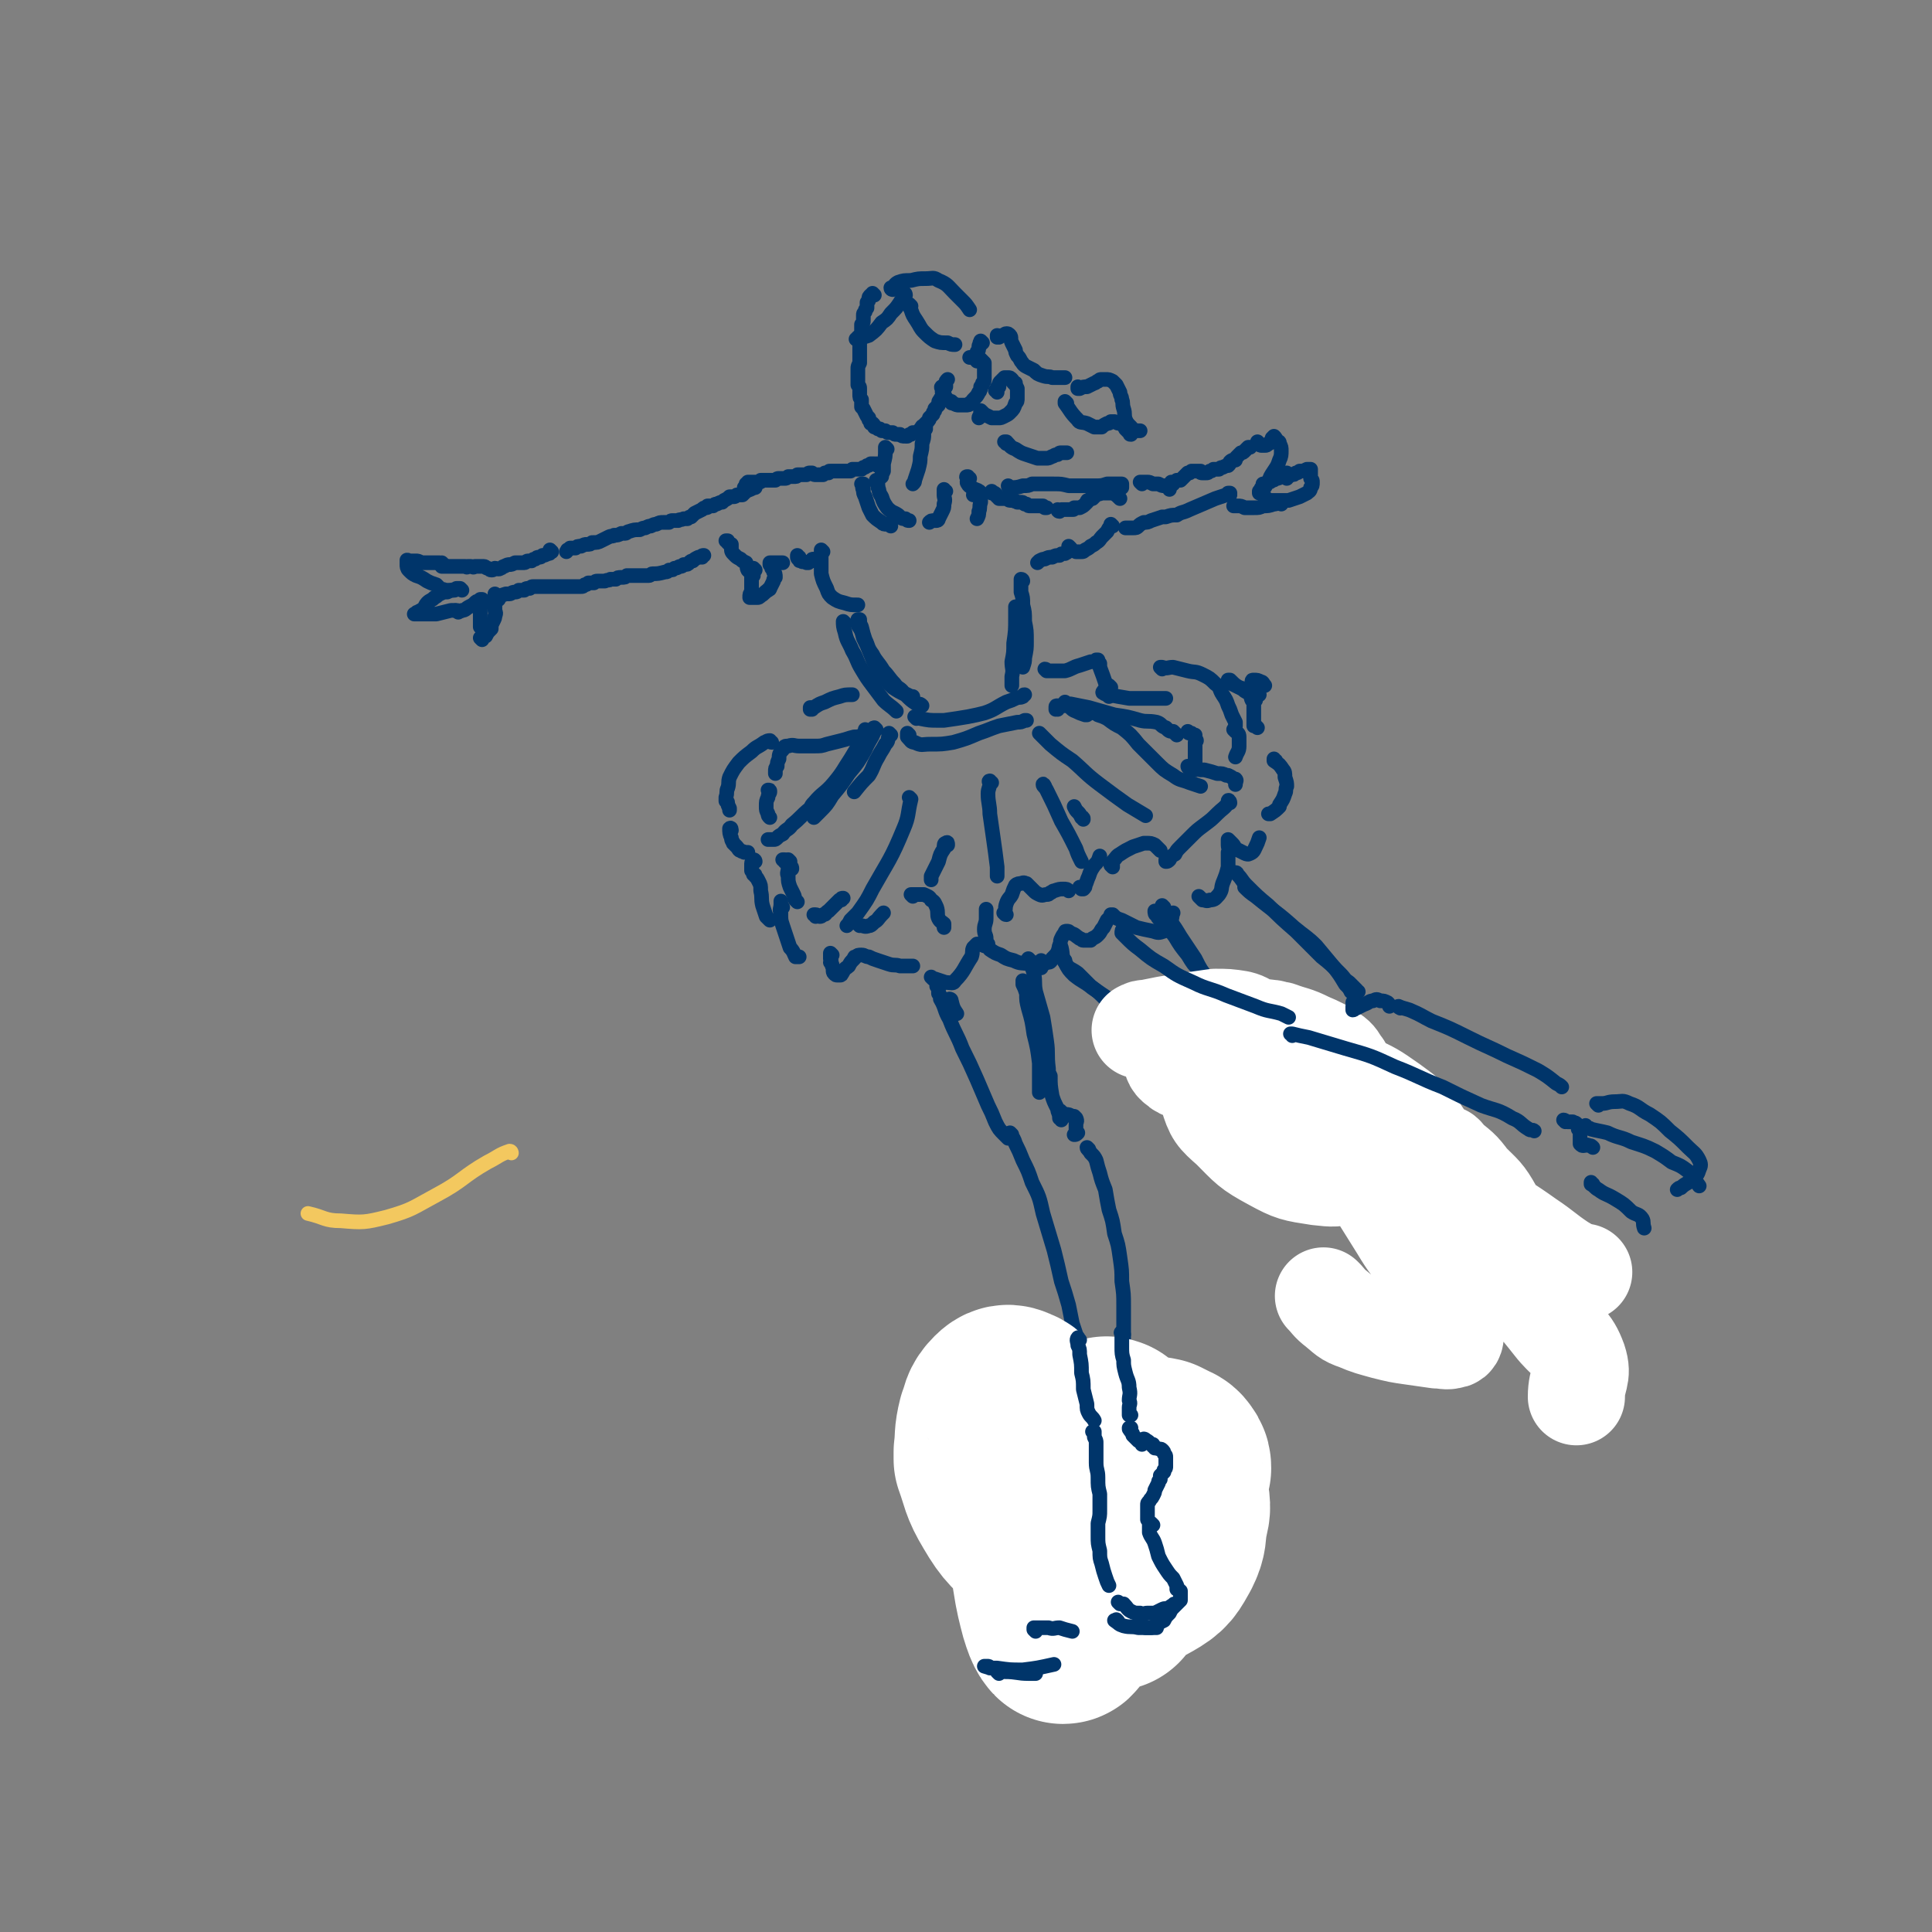 <svg viewBox='0 0 1054 1054' version='1.1' xmlns='http://www.w3.org/2000/svg' xmlns:xlink='http://www.w3.org/1999/xlink'><rect x="0" y="0" width="1054" height="1054" fill="#808080" stroke="none"/><g fill='none' stroke='rgb(0,53,106)' stroke-width='8' stroke-linecap='round' stroke-linejoin='round'><path d='M477,161c0,0 -1,-1 -1,-1 0,0 0,0 0,1 0,0 0,-1 0,0 0,0 0,0 0,0 -1,0 -1,0 -1,0 -1,1 -1,1 -1,2 0,1 0,1 -1,2 0,1 0,1 0,3 -1,1 -1,1 -1,2 -1,1 -1,1 -1,2 0,0 0,0 0,1 0,1 0,1 0,2 0,1 0,1 -1,2 0,1 0,1 0,1 0,1 0,1 0,2 0,1 0,1 0,2 -1,1 -1,1 -1,2 0,1 0,1 0,2 0,1 0,1 0,1 0,1 0,1 0,2 0,1 0,1 0,2 0,0 0,0 0,1 0,2 0,2 0,3 0,2 0,2 0,3 -1,2 -1,2 -1,3 0,1 0,1 0,2 0,1 0,1 0,2 0,0 0,0 0,1 0,0 0,0 0,1 0,1 0,1 0,1 0,1 0,1 0,2 1,1 1,1 1,2 0,2 0,2 0,3 0,2 0,2 1,3 0,1 0,1 0,2 0,1 0,1 0,2 1,1 1,1 1,1 1,2 1,2 2,4 0,0 0,0 1,1 0,1 0,1 0,1 1,1 1,1 1,2 1,0 1,0 1,0 1,1 1,1 1,2 1,0 1,0 2,1 0,0 1,0 1,0 1,1 1,1 1,1 1,0 1,0 2,0 1,1 1,1 2,1 1,0 1,0 2,0 1,1 1,1 2,1 1,0 1,0 2,0 1,1 1,1 3,1 1,0 1,0 1,0 1,-1 1,-1 2,-1 0,0 0,0 1,-1 1,0 1,0 2,0 1,-1 1,-1 2,-1 0,-1 0,-1 1,-2 0,-1 1,0 1,-1 1,-1 1,-1 2,-2 1,-1 1,-1 1,-2 1,-1 1,-1 2,-2 0,-1 0,-1 1,-2 0,0 0,0 0,-1 1,-1 1,-1 2,-2 0,-2 0,-2 1,-3 0,0 0,0 0,0 0,-1 1,-1 1,-2 1,-2 1,-2 1,-3 0,-1 0,-1 1,-2 0,-1 0,-1 0,-2 0,-1 0,-1 1,-2 0,0 0,0 0,0 '/><path d='M515,212c-1,0 -1,-1 -1,-1 -1,0 0,1 0,1 0,1 0,1 0,2 1,1 1,1 2,3 0,0 0,1 1,1 1,1 1,1 2,1 0,1 0,1 1,1 2,1 2,1 3,1 1,0 1,0 3,0 1,0 1,0 1,0 1,0 2,0 2,-1 2,-1 1,-1 2,-2 2,-2 2,-2 3,-4 1,-1 1,-2 1,-3 1,-1 1,-1 1,-2 1,-1 1,-1 1,-2 0,-1 0,-1 0,-2 0,-2 0,-2 0,-3 0,-2 0,-2 0,-4 -1,-1 -1,-1 -2,-2 -2,-1 -2,-1 -4,-1 -1,0 -1,0 -2,0 '/><path d='M494,161c0,-1 -1,-2 -1,-1 0,0 1,1 0,1 0,2 -1,2 -2,4 -2,3 -2,3 -5,6 -2,3 -2,3 -5,5 -3,4 -3,4 -7,7 -3,1 -3,1 -6,1 0,1 0,1 -1,1 '/><path d='M497,167c0,0 -1,-1 -1,-1 0,1 0,1 1,3 1,3 1,3 3,6 2,3 2,4 4,6 3,3 3,3 6,5 3,1 3,1 7,1 2,1 2,1 4,1 '/><path d='M487,158c0,0 -1,0 -1,-1 0,0 0,0 1,0 1,-1 1,-2 3,-3 3,-1 3,-1 7,-1 4,-1 4,-1 8,-1 4,0 4,-1 7,1 5,2 5,3 9,7 2,2 2,2 4,4 2,2 2,2 4,5 '/><path d='M536,187c0,0 -1,-1 -1,-1 0,0 0,1 0,1 0,0 0,0 0,1 0,0 0,0 0,0 0,0 0,-1 0,-1 -1,0 0,0 0,1 0,0 -1,0 -1,1 0,2 0,2 -1,3 0,1 0,1 -1,2 0,1 0,1 0,1 0,1 0,1 0,1 1,0 1,0 1,1 '/><path d='M544,214c0,0 0,-1 -1,-1 0,0 0,0 1,0 0,0 0,0 0,-1 0,-1 0,-1 1,-1 0,-2 0,-2 1,-3 1,-1 1,-1 2,-2 0,0 1,0 2,0 1,0 1,0 2,1 1,1 0,1 1,2 0,0 0,0 1,0 0,1 0,1 1,3 0,1 0,1 0,3 0,1 0,1 0,2 0,2 0,2 -1,3 -1,3 -1,3 -3,5 -1,1 -1,1 -3,2 -2,1 -2,1 -3,1 -2,0 -2,0 -4,0 -2,-1 -2,-1 -4,-2 -1,-1 -1,-1 -2,-2 '/><path d='M536,226c0,0 -1,-1 -1,-1 0,0 0,1 0,1 0,1 -1,1 -1,2 '/><path d='M545,184c0,0 -1,-1 -1,-1 0,0 0,1 0,1 1,0 1,-1 3,-1 1,0 1,-1 2,-1 1,0 1,0 2,1 1,1 0,2 1,4 1,2 1,2 2,4 0,1 0,1 1,3 1,1 1,1 2,3 1,1 1,2 3,3 2,1 2,1 4,2 2,2 2,2 5,3 3,1 3,0 5,1 2,0 2,0 4,0 1,0 1,0 3,0 '/><path d='M589,212c-1,0 -1,-1 -1,-1 0,0 0,0 0,1 0,0 1,0 1,0 2,-1 2,-1 4,-1 2,-1 2,-1 4,-2 1,0 1,-1 2,-1 1,-1 1,-1 2,-1 1,0 1,0 2,0 2,0 2,0 4,1 1,1 1,1 2,2 1,2 1,2 2,4 0,2 1,2 1,4 1,2 0,2 1,5 1,3 0,3 1,6 1,2 1,2 3,4 1,2 1,1 3,2 1,0 1,0 2,0 '/><path d='M582,220c0,0 -1,-1 -1,-1 0,0 0,0 0,1 3,4 3,5 7,9 1,2 2,1 5,2 2,1 2,1 4,2 2,0 2,0 4,0 1,-1 1,-1 3,-2 1,0 1,0 2,-1 1,0 1,0 2,0 2,1 2,1 3,1 2,1 2,1 3,3 1,1 1,1 2,2 1,1 0,1 1,1 '/><path d='M549,242c0,-1 -1,-1 -1,-1 0,0 1,0 1,0 2,2 2,3 5,4 3,2 3,2 6,3 3,1 3,1 6,2 2,0 2,0 5,0 1,0 1,0 3,-1 1,0 1,-1 3,-1 1,-1 1,-1 2,-1 2,0 2,0 3,0 '/><path d='M529,261c-1,0 -1,-1 -1,-1 -1,0 -1,0 0,1 0,1 -1,2 0,3 1,2 2,1 3,3 1,1 0,2 0,3 '/><path d='M505,234c0,0 -1,-1 -1,-1 0,0 1,0 1,0 0,0 0,0 0,0 -1,2 -1,2 -1,4 0,2 0,2 -1,5 0,3 0,3 -1,7 0,3 0,3 -1,7 -1,3 -1,3 -2,6 0,1 0,1 -1,2 '/><path d='M484,245c0,0 -1,-1 -1,-1 0,1 0,1 0,2 0,3 0,3 -1,7 0,2 0,2 0,4 -1,2 -1,2 -1,3 '/><path d='M479,254c-1,0 -1,-1 -1,-1 0,0 0,0 0,0 0,1 0,0 -1,0 0,0 0,0 -1,0 0,0 0,0 -1,0 -1,1 -1,1 -2,1 -1,1 -1,1 -2,1 -1,1 -1,1 -1,1 -1,0 -1,0 -1,0 -1,0 -1,0 -2,0 -1,0 -1,0 -2,0 -1,1 -1,1 -1,1 -1,0 -1,0 -2,0 -1,0 -1,0 -2,0 -1,0 -1,0 -2,0 -1,0 -1,0 -2,0 -1,0 -1,0 -2,0 -1,0 -1,0 -1,0 -1,0 -1,0 -1,1 -1,0 -1,0 -2,0 0,0 0,0 -1,1 -1,0 -1,0 -1,0 -1,0 -1,0 -1,0 -1,0 -1,0 -2,0 -1,0 -1,0 -2,-1 0,0 0,0 -1,0 -1,0 -1,0 -2,1 0,0 0,0 -1,0 0,0 0,0 -1,0 0,0 0,0 -1,0 -1,0 -1,0 -2,0 0,0 0,1 -1,1 -1,0 -1,0 -1,0 -1,0 -1,0 -1,0 -1,0 -1,0 -1,0 -1,0 -1,0 -1,0 -1,1 -1,1 -2,1 0,0 0,0 -1,0 0,0 0,0 -1,0 0,0 0,0 -1,0 -1,0 -1,0 -2,1 0,0 0,0 0,0 -1,0 -1,0 -1,0 -1,0 -1,0 -2,0 -1,0 -1,0 -1,0 -1,0 -1,0 -1,0 -1,0 -1,0 -2,0 0,0 0,0 -1,0 0,1 0,1 -1,1 0,0 0,0 0,0 -1,0 -1,0 -2,0 0,0 0,0 -1,0 0,0 0,0 -1,0 0,0 0,0 0,0 -1,0 -1,0 -1,0 0,0 0,0 0,0 0,0 0,0 -1,0 0,0 0,0 0,0 0,0 0,0 0,0 0,1 -1,1 -1,1 0,0 0,0 0,0 0,1 0,1 -1,2 0,0 0,0 0,0 '/><path d='M412,266c0,0 -1,-1 -1,-1 0,0 0,0 0,1 -1,1 -2,1 -4,2 -1,1 -1,1 -2,2 -1,0 -1,0 -3,0 -1,1 -1,1 -2,1 -1,0 -1,0 -2,0 0,0 0,0 0,0 -1,1 -1,1 -3,2 0,0 0,0 -1,1 -1,0 -1,0 -3,1 -1,0 -1,0 -2,1 -1,0 -1,0 -3,0 0,1 0,1 -1,1 -1,0 -1,0 -2,1 -2,1 -2,1 -4,2 -1,1 -1,1 -2,2 -1,0 -1,0 -2,1 -1,0 -1,0 -2,0 -2,1 -2,0 -3,1 -1,0 -1,0 -3,0 -1,0 -1,0 -2,1 -2,0 -2,0 -3,0 -2,0 -2,0 -4,1 -1,0 -1,0 -3,1 -1,0 -1,0 -3,1 -1,0 -1,0 -3,1 -3,0 -3,0 -6,1 -1,0 -1,1 -2,1 -1,0 -1,0 -2,0 -2,1 -2,1 -4,1 -1,1 -1,0 -3,1 -2,1 -2,1 -4,2 -2,1 -2,1 -5,1 -1,1 -1,1 -3,1 -1,0 -1,0 -3,1 -2,0 -2,0 -3,1 -1,0 -1,0 -3,0 0,0 0,0 -1,1 -1,0 0,0 -1,1 '/><path d='M301,301c0,0 -1,-1 -1,-1 0,0 0,0 0,0 0,1 0,1 0,1 0,1 0,1 -1,1 0,0 0,0 0,0 -2,1 -2,1 -3,1 -1,1 -1,1 -2,1 -1,0 -1,0 -2,1 -1,0 -1,0 -2,1 -1,0 -1,0 -2,0 -1,0 -1,1 -2,1 -1,0 -1,0 -2,0 -2,0 -2,0 -3,0 -2,1 -2,1 -3,1 -1,0 -1,0 -3,1 -1,0 -1,1 -2,1 -1,1 -2,0 -3,0 -1,1 -1,1 -2,1 -1,0 -1,-1 -2,-1 -1,0 -1,-1 -2,-1 -2,0 -2,0 -3,0 -1,0 -1,0 -2,0 -1,1 -1,0 -2,0 -1,0 -1,0 -2,0 0,0 0,1 -1,0 -1,0 -1,0 -1,0 -1,0 -1,0 -2,0 0,0 0,0 -1,0 -1,0 -1,0 -1,0 -1,0 -1,0 -2,0 0,0 0,0 -1,0 0,0 0,0 -1,0 0,0 0,0 -1,0 0,0 0,0 -1,0 0,0 0,0 0,0 -1,0 -1,0 -1,0 -1,0 -1,0 -1,0 '/><path d='M242,308c0,0 -1,-1 -1,-1 0,0 1,1 0,1 0,0 0,-1 -1,-1 -1,0 -1,0 -2,0 -1,0 -1,0 -2,0 -2,0 -2,0 -3,0 -2,0 -2,0 -3,0 -2,-1 -2,-1 -3,-1 -1,0 -1,0 -2,0 -1,0 -1,0 -2,0 -1,-1 -1,0 -1,0 0,0 0,-1 0,0 0,1 0,1 0,2 0,1 0,2 1,3 2,2 2,2 4,3 3,1 3,1 6,3 2,1 2,1 5,2 1,1 1,1 2,2 1,1 1,0 3,1 1,0 1,0 2,0 1,0 1,0 2,0 0,0 0,0 1,0 '/><path d='M252,322c0,0 -1,-1 -1,-1 0,0 0,0 0,0 0,1 0,0 0,0 0,0 0,0 -1,0 0,0 0,0 -1,0 -1,1 -1,0 -2,1 -1,0 -1,0 -3,1 -2,0 -2,0 -4,1 -2,1 -1,1 -3,2 -2,2 -2,1 -4,3 -1,1 -1,2 -2,3 -1,1 -2,1 -3,2 -1,0 -1,0 -1,1 -1,0 -1,0 -1,0 0,0 0,0 0,0 1,0 1,0 1,0 3,0 3,0 5,0 1,0 1,0 1,0 3,0 3,0 5,0 4,-1 4,-1 8,-2 1,0 1,0 2,0 '/><path d='M250,334c0,0 -1,-1 -1,-1 1,0 2,1 3,0 2,0 2,-1 4,-2 2,-1 2,-1 3,-2 1,-1 1,-1 2,-1 1,0 1,0 1,-1 0,0 1,0 1,0 0,0 0,1 0,1 0,0 0,0 0,0 0,1 0,1 0,1 0,1 0,1 -1,2 0,1 0,1 0,3 0,1 0,1 0,3 0,1 0,1 0,3 0,1 0,1 0,2 '/><path d='M263,349c0,0 -1,-1 -1,-1 0,0 0,0 1,0 1,0 1,-1 2,-1 1,-2 1,-2 3,-4 0,-2 0,-2 1,-4 1,-2 1,-2 1,-3 1,-2 0,-2 0,-3 0,-1 0,-1 0,-2 0,0 0,0 0,-1 0,0 0,0 0,-1 0,-1 0,-1 1,-1 0,-1 0,-1 1,-1 '/><path d='M271,325c0,0 -1,-1 -1,-1 0,0 0,1 0,1 1,0 1,0 1,0 2,0 2,0 5,-1 1,0 1,0 2,0 1,0 1,-1 3,-1 1,0 1,0 2,-1 2,0 2,0 3,0 1,-1 1,-1 2,-1 0,0 0,0 1,0 1,-1 1,-1 2,-1 2,0 2,0 3,0 0,0 0,0 1,0 1,0 1,0 2,0 1,0 1,0 3,0 0,0 0,0 1,0 1,0 1,0 2,0 1,0 1,0 2,0 0,0 0,0 1,0 1,0 1,0 3,0 1,0 1,0 2,0 1,0 1,0 2,0 2,0 2,0 4,0 1,0 1,0 2,-1 1,0 1,0 2,-1 2,0 2,0 3,0 1,-1 1,-1 2,-1 2,0 2,0 4,0 2,-1 2,0 3,-1 2,0 2,0 3,0 1,-1 1,-1 3,-1 2,0 2,0 3,-1 1,0 1,0 3,0 1,0 1,0 2,0 1,0 1,0 2,0 1,0 1,0 3,0 1,0 1,0 2,0 1,0 1,-1 2,-1 3,0 3,0 7,-1 1,0 1,0 2,-1 2,0 2,0 3,-1 2,0 2,-1 3,-1 1,0 1,0 2,-1 2,0 2,0 3,-1 1,-1 1,-1 2,-1 1,-1 1,-1 3,-2 1,0 1,0 2,0 0,-1 0,-1 1,-1 '/><path d='M397,296c0,0 0,-1 -1,-1 0,0 1,0 1,0 0,1 0,1 0,1 1,1 1,1 1,1 0,0 0,0 1,0 0,0 0,0 0,0 0,0 0,0 0,0 0,0 0,0 0,0 0,0 0,0 0,1 0,0 0,1 0,1 0,2 0,2 2,4 1,1 1,1 3,2 1,1 1,1 3,2 1,2 0,2 1,4 1,1 1,1 1,1 '/><path d='M412,311c0,0 -1,-1 -1,-1 -1,1 0,2 0,4 0,0 0,0 -1,1 0,1 0,2 0,4 0,0 0,0 0,0 0,2 0,2 0,4 -1,1 -1,1 -1,3 0,0 0,0 0,0 0,0 0,0 0,0 0,0 0,0 0,0 0,0 0,0 1,0 1,0 1,0 3,0 1,0 1,0 2,-1 2,-1 2,-2 4,-3 0,-1 1,0 1,-1 1,-2 1,-2 2,-4 0,-1 0,-1 1,-2 0,-2 0,-2 -1,-3 0,-1 0,-1 -1,-2 0,-1 0,-1 -1,-2 0,0 0,0 0,-1 0,0 0,0 1,0 0,0 0,0 1,0 1,0 1,0 2,0 1,0 1,0 3,0 '/><path d='M436,304c-1,0 -1,-1 -1,-1 0,0 0,0 0,0 0,0 0,0 0,1 0,0 0,0 0,0 0,0 0,1 1,1 0,1 0,1 1,1 1,1 1,0 3,1 0,0 0,0 1,0 1,-1 1,-1 2,-1 0,-1 0,-1 1,-1 '/><path d='M449,301c0,0 -1,-1 -1,-1 0,2 0,3 0,6 0,4 0,4 0,7 1,4 1,4 3,8 1,3 1,3 3,5 3,2 3,2 7,3 3,1 3,1 7,1 '/><path d='M471,265c0,-1 -1,-1 -1,-1 0,0 1,0 1,0 0,2 -1,2 0,3 0,2 0,2 1,4 1,3 1,3 2,6 1,2 1,2 2,4 2,2 2,2 5,4 1,1 1,1 3,1 1,0 1,0 2,1 '/><path d='M479,263c0,0 -1,-1 -1,-1 0,0 0,0 0,1 1,1 1,1 1,3 1,2 0,2 2,5 1,3 1,3 3,6 3,3 3,2 6,4 2,2 2,2 4,2 1,1 1,1 2,1 '/><path d='M516,268c0,0 -1,0 -1,-1 0,0 0,1 0,1 1,0 0,0 0,0 0,1 0,1 0,2 0,2 1,2 0,5 0,2 0,2 -1,4 -1,2 -1,2 -2,4 0,1 -1,1 -1,1 -1,0 -1,0 -1,0 -2,0 -2,0 -3,1 '/><path d='M532,268c0,0 -1,-1 -1,-1 1,0 2,0 3,1 1,0 0,1 1,2 0,2 0,2 0,4 -1,3 0,3 -1,5 0,2 0,2 -1,4 '/><path d='M542,269c-1,0 -1,-1 -1,-1 0,0 0,1 0,1 1,0 1,0 1,0 1,0 1,0 1,1 1,0 1,0 1,1 1,0 1,0 1,1 1,0 1,0 2,0 1,0 1,0 2,0 2,1 1,1 3,1 0,0 0,0 1,0 1,1 1,0 2,1 1,0 1,0 2,0 1,0 1,0 2,1 0,0 0,0 1,0 1,1 1,1 2,1 1,0 1,0 2,0 1,0 1,0 2,0 1,0 1,0 1,0 1,0 1,0 2,0 0,1 0,0 1,1 0,0 0,0 1,0 0,0 0,0 0,0 '/><path d='M578,279c-1,0 -1,-1 -1,-1 0,0 0,0 0,0 1,1 1,0 2,0 0,0 0,0 1,0 0,0 0,0 0,0 0,0 0,0 1,0 0,0 0,0 0,0 1,0 1,0 1,0 1,0 1,0 1,0 1,0 1,0 2,0 1,0 1,0 1,-1 1,0 1,0 2,0 1,0 1,0 1,0 2,-1 2,-1 3,-2 0,0 0,0 1,-1 0,0 0,0 0,0 0,-1 0,-1 1,-1 0,0 0,0 1,-1 0,0 0,0 1,0 1,-1 1,-1 2,-2 1,-1 1,0 3,-1 0,0 0,0 1,0 1,0 1,0 1,0 1,0 1,0 2,0 1,0 1,0 2,0 2,1 2,1 4,3 '/><path d='M551,266c0,0 -1,0 -1,-1 0,0 0,1 1,1 3,0 4,0 7,-1 3,0 3,0 5,-1 3,0 3,0 6,0 3,0 3,0 6,0 4,0 4,0 8,1 4,0 4,0 8,0 3,0 3,0 6,0 4,0 4,0 7,-1 2,0 2,0 4,0 2,0 2,0 4,0 0,0 0,1 0,1 0,0 0,0 0,1 '/><path d='M623,264c0,0 -1,-1 -1,-1 0,0 0,0 1,0 0,0 0,0 1,0 0,0 0,0 1,0 0,0 0,0 1,0 1,0 1,0 3,1 1,0 1,0 3,0 2,1 2,1 3,1 1,0 2,0 2,0 1,1 1,1 1,2 '/><path d='M640,264c0,0 -1,-1 -1,-1 0,0 0,0 1,0 1,0 1,0 2,-1 1,0 1,0 2,0 1,-1 1,-1 2,-2 0,0 0,0 0,0 1,-1 1,-1 2,-2 1,0 1,0 1,0 0,0 0,0 1,-1 0,0 0,0 0,0 1,0 1,0 1,0 1,0 1,0 1,0 1,0 1,0 1,0 0,0 0,0 0,0 1,0 1,0 1,0 0,0 0,0 0,0 0,0 0,0 0,0 1,0 1,0 1,0 0,0 0,0 0,0 0,1 0,1 1,1 0,0 0,0 0,0 1,0 1,0 2,0 1,0 1,0 2,-1 1,0 1,0 2,-1 2,0 2,0 3,0 1,-1 1,-1 2,-1 2,-1 2,-1 3,-1 1,-1 1,-1 1,-2 1,-1 1,-1 3,-1 0,-1 0,-1 1,-2 1,-1 1,-1 2,-2 1,0 1,0 2,-1 0,0 0,0 1,-1 0,0 0,0 1,-1 0,0 0,0 1,0 '/><path d='M687,242c0,0 -1,-1 -1,-1 0,0 0,1 1,1 0,1 1,1 1,1 1,0 1,0 2,0 1,0 1,0 2,-1 1,0 1,-1 1,-1 1,-1 1,-1 1,-2 0,0 0,0 1,-1 0,0 0,0 0,0 0,0 0,0 0,0 1,1 1,1 1,2 2,1 2,1 2,2 1,2 1,2 1,4 0,2 0,3 -1,5 -1,3 -1,3 -3,6 -2,3 -2,3 -3,6 -2,2 -1,2 -3,4 0,1 -1,1 -2,2 0,0 0,0 0,-1 1,0 1,0 1,-1 0,-1 0,-1 1,-1 0,-1 0,-1 0,-2 1,0 1,0 2,0 0,-1 0,-1 1,-1 1,0 1,0 2,-1 1,0 1,0 2,-1 2,0 1,0 3,-1 1,-1 1,-1 2,-1 1,-1 1,-1 1,-1 '/><path d='M702,261c0,-1 0,-1 -1,-1 0,-1 1,0 1,0 0,0 0,0 1,0 0,-1 0,-1 1,-1 2,0 2,0 3,-1 1,0 1,0 2,-1 2,0 2,0 4,-1 0,0 0,0 1,0 0,0 0,0 1,0 0,1 0,2 0,3 0,1 0,1 0,2 1,1 1,1 1,2 0,2 0,2 -1,3 0,2 -1,2 -2,3 -2,1 -2,1 -4,2 -3,1 -3,1 -6,2 -3,0 -3,0 -7,0 -2,0 -2,0 -4,0 -1,0 0,0 -1,-1 '/><path d='M699,275c0,0 -1,-1 -1,-1 0,0 0,0 0,0 -2,1 -2,1 -3,1 -3,1 -3,1 -6,1 -2,1 -2,1 -5,1 -2,0 -2,0 -4,0 0,0 0,0 -1,0 -2,-1 -2,-1 -4,-1 -1,0 -1,0 -2,0 0,0 0,0 0,0 '/><path d='M671,270c0,0 0,-1 -1,-1 0,0 1,0 1,0 -1,1 -1,0 -2,1 -3,1 -3,1 -6,2 -7,3 -7,3 -14,6 -4,2 -4,1 -7,3 -3,0 -3,0 -6,1 -1,0 -1,0 -2,0 -3,1 -3,1 -6,2 -2,1 -2,1 -4,1 -2,1 -2,1 -3,2 -1,1 -1,1 -3,1 -1,0 -1,0 -2,0 0,0 0,0 -1,0 0,0 0,0 -1,0 0,0 0,0 0,0 '/><path d='M607,287c0,0 -1,-1 -1,-1 0,0 0,0 0,0 0,0 0,0 0,0 0,1 0,1 0,1 -1,1 -1,1 -2,3 -1,1 -1,1 -3,3 -1,1 -1,2 -3,3 -1,1 -1,1 -3,2 -1,1 -1,1 -3,2 -1,1 -1,1 -2,1 -1,0 -1,0 -2,0 -1,0 -1,0 -1,0 '/><path d='M584,299c0,0 -1,-1 -1,-1 0,0 1,1 1,1 -1,1 -1,1 -2,2 0,1 0,0 -1,1 -2,0 -2,0 -3,1 -2,0 -2,0 -4,1 -2,0 -2,0 -4,1 -1,0 -1,0 -3,1 0,0 0,0 -1,1 '/><path d='M469,339c0,0 -1,-1 -1,-1 0,0 1,0 1,0 0,2 0,2 1,4 1,4 1,4 2,7 2,4 1,4 4,8 2,4 3,4 6,9 3,3 3,4 6,7 2,3 3,2 5,5 2,1 2,1 4,2 1,0 1,0 1,0 '/><path d='M469,340c0,0 -1,-1 -1,-1 0,1 0,1 0,2 2,3 2,3 3,7 2,4 2,4 4,9 2,5 2,5 5,10 3,4 3,4 7,8 3,2 3,2 7,4 3,3 3,3 6,5 2,0 2,0 3,1 '/><path d='M461,340c0,0 -1,-1 -1,-1 0,2 0,3 1,6 1,5 2,5 4,10 3,5 2,5 5,10 3,5 3,5 6,9 3,4 3,4 6,8 3,3 4,3 7,6 '/><path d='M558,317c0,0 0,-1 -1,-1 0,0 0,0 0,1 0,1 0,1 0,2 0,2 0,2 0,4 1,3 1,3 1,7 1,4 1,4 1,9 1,5 1,5 1,11 0,4 0,4 -1,9 0,2 0,2 -1,5 '/><path d='M555,332c0,0 -1,-1 -1,-1 0,2 0,3 0,6 0,7 0,7 -1,14 0,5 0,5 -1,10 0,4 1,4 0,8 0,1 0,1 0,3 0,1 0,1 0,1 0,1 0,1 0,1 '/><path d='M500,392c0,0 -1,-1 -1,-1 1,0 2,1 3,1 5,1 5,1 10,1 1,0 1,0 3,0 7,-1 7,-1 13,-2 5,-1 5,-1 9,-2 6,-2 6,-3 12,-6 3,-1 3,-1 5,-2 2,-1 2,0 4,-1 1,-1 0,-1 1,-1 '/><path d='M496,401c0,0 -1,-1 -1,-1 0,0 0,1 0,2 2,2 2,3 4,3 4,2 4,1 8,1 7,0 7,0 13,-1 7,-2 7,-2 14,-5 6,-2 5,-2 11,-4 5,-1 5,-1 10,-2 2,0 2,0 4,-1 1,0 1,0 1,0 '/><path d='M486,401c-1,-1 -1,-1 -1,-1 0,0 0,0 0,0 0,1 0,1 0,1 -1,3 0,3 -2,5 -2,4 -2,3 -4,7 -3,5 -2,5 -5,10 -4,4 -4,4 -8,9 '/><path d='M478,398c0,0 -1,-1 -1,-1 -1,0 0,1 0,2 -2,5 -3,5 -5,10 -4,7 -4,7 -9,13 -4,6 -4,6 -9,12 -3,5 -3,5 -7,9 -1,1 -1,1 -3,3 0,0 0,0 0,0 '/><path d='M472,402c0,0 -1,-1 -1,-1 -1,1 0,2 -1,3 -3,5 -3,5 -6,10 -4,6 -4,7 -9,13 -5,6 -6,5 -11,11 -1,1 -1,1 -2,3 -5,4 -5,5 -10,9 -2,3 -3,2 -5,5 -2,1 -2,1 -3,2 -1,1 -1,1 -2,1 0,0 -1,0 -1,0 -1,0 -1,0 -1,0 -1,0 -1,0 -1,0 0,0 0,0 0,0 '/><path d='M428,470c0,-1 -1,-1 -1,-1 0,0 1,0 1,0 0,1 0,1 0,1 1,1 1,1 2,1 0,1 1,1 1,2 1,0 1,0 1,1 '/><path d='M431,470c0,0 -1,-1 -1,-1 -1,1 0,2 0,4 0,3 -1,3 0,5 0,3 0,3 1,6 1,2 1,2 2,4 1,2 0,2 1,3 1,1 1,1 1,1 '/><path d='M445,500c0,-1 -1,-1 -1,-1 0,0 0,0 1,0 0,0 0,0 0,0 1,0 1,1 2,1 1,0 1,0 2,-1 2,0 1,-1 3,-2 2,-2 2,-2 4,-4 1,-1 1,-1 2,-2 0,0 0,0 1,0 0,-1 0,-1 1,-1 '/><path d='M497,436c0,0 -1,-1 -1,-1 0,0 1,1 1,1 -2,8 -1,9 -4,16 -7,17 -8,17 -17,33 -3,6 -3,6 -8,13 -2,2 -2,2 -4,4 -1,2 -1,2 -2,3 '/><path d='M469,505c0,0 -1,-1 -1,-1 0,0 1,1 2,1 1,0 2,1 4,0 1,0 1,0 3,-2 2,-1 2,-2 4,-4 0,0 0,0 1,-1 '/><path d='M498,489c0,0 -1,-1 -1,-1 1,0 1,0 3,0 2,0 2,0 4,0 2,1 3,1 4,3 2,1 2,2 3,4 1,3 0,4 1,6 1,2 2,2 3,3 0,1 0,1 0,2 '/><path d='M539,515c0,0 -1,0 -1,-1 0,-1 0,-1 0,-2 0,-2 -1,-2 -1,-5 0,-3 1,-3 1,-6 0,-2 0,-3 0,-5 '/><path d='M549,499c-1,0 -1,-1 -1,-1 -1,0 0,0 0,0 1,-2 0,-2 1,-5 1,-3 2,-3 3,-5 1,-3 1,-3 2,-5 1,-1 2,-1 3,-1 2,-1 2,0 3,0 2,2 2,2 4,4 1,1 1,1 3,2 2,1 2,0 4,0 1,0 1,0 2,-1 1,0 1,-1 2,-1 3,-1 3,-1 5,-1 2,0 2,0 3,1 '/><path d='M590,485c0,0 0,-1 -1,-1 0,0 1,0 1,1 0,0 1,0 1,0 1,-1 1,-1 1,-2 1,-2 1,-3 2,-5 1,-3 1,-3 3,-6 2,-2 2,-2 3,-5 '/><path d='M607,473c0,0 -1,-1 -1,-1 0,0 0,0 1,0 0,-1 -1,-1 0,-2 2,-2 2,-3 4,-4 3,-2 3,-2 7,-4 3,-1 3,-1 6,-2 1,0 1,0 1,0 3,0 3,0 5,1 1,1 1,1 2,2 1,1 1,1 1,1 '/><path d='M577,387c0,0 -1,0 -1,-1 0,0 0,1 0,1 0,0 0,-1 0,-1 0,-1 0,-1 1,-1 2,0 3,0 5,0 3,1 2,2 5,3 2,1 2,1 5,2 0,0 0,0 1,0 '/><path d='M597,388c0,0 -1,-1 -1,-1 0,1 0,1 1,2 1,0 1,0 2,1 3,1 3,1 5,2 4,3 4,3 8,5 5,4 5,4 9,9 5,5 5,5 10,10 4,4 4,4 9,7 4,3 4,2 9,4 3,1 3,1 6,2 '/><path d='M649,419c-1,0 -1,-1 -1,-1 0,0 0,1 1,1 3,1 3,0 6,1 1,0 1,0 2,0 4,1 4,1 7,2 3,0 3,0 5,1 1,0 1,0 1,0 2,1 2,1 3,2 1,0 1,0 1,0 1,1 0,1 0,3 '/><path d='M671,438c0,-1 -1,-2 -1,-1 0,0 1,1 0,1 -2,3 -3,3 -6,6 -3,3 -3,3 -7,6 -4,3 -4,3 -7,6 -3,3 -3,3 -6,6 -2,2 -2,2 -3,4 -2,1 -2,1 -3,3 -1,1 -1,1 -2,1 0,1 0,1 0,0 0,0 0,0 0,-1 0,0 0,0 0,0 '/><path d='M582,384c-1,0 -1,-1 -1,-1 0,0 0,1 0,1 2,0 2,0 3,0 5,1 5,1 10,2 7,2 7,2 14,4 7,1 7,1 14,3 4,1 4,0 9,1 3,1 2,2 5,3 2,2 2,2 4,2 1,1 1,1 2,2 '/><path d='M649,400c-1,0 -1,-1 -1,-1 0,0 0,0 0,0 1,1 1,1 1,1 0,0 0,0 1,0 0,1 0,0 1,1 1,0 1,0 1,0 0,1 0,1 0,2 1,1 1,1 0,2 0,3 0,3 0,5 0,2 0,2 0,4 0,3 0,3 0,6 '/><path d='M568,401c0,0 -1,-1 -1,-1 0,0 0,0 1,1 2,2 2,2 5,5 6,5 6,5 12,9 7,6 7,7 15,13 8,6 8,6 15,11 5,3 5,3 10,6 '/><path d='M591,447c0,-1 0,-1 -1,-1 -1,-2 -1,-2 -2,-3 -1,-1 -1,-1 -2,-3 '/><path d='M570,429c0,0 -1,-2 -1,-1 0,1 1,1 2,3 4,8 4,8 8,17 4,7 4,7 8,15 1,3 1,3 3,7 '/><path d='M541,427c-1,0 -1,-1 -1,-1 -1,0 0,1 0,1 0,3 -1,3 -1,6 0,5 1,6 1,11 1,7 1,7 2,14 1,7 1,7 2,15 0,2 0,2 0,5 '/><path d='M517,461c0,-1 0,-2 -1,-1 -1,0 -1,1 -1,3 -2,3 -2,3 -3,7 -2,4 -2,4 -4,8 0,1 0,1 0,2 '/><path d='M473,399c0,0 -1,-1 -1,-1 0,0 0,1 0,1 0,1 0,2 -1,2 -3,1 -3,1 -5,1 -4,1 -3,1 -7,2 -4,1 -4,1 -8,2 -3,1 -3,1 -7,1 -4,0 -4,0 -8,0 -3,0 -3,-1 -6,0 -2,0 -2,0 -3,2 -2,2 -2,3 -2,5 -1,2 -1,2 -1,4 -1,1 -1,1 -1,3 0,0 0,0 0,1 0,0 0,0 0,0 '/><path d='M420,432c0,-1 0,-1 -1,-1 0,0 1,0 1,1 0,1 -1,1 -1,3 -1,2 -1,2 -1,5 0,2 0,2 1,4 0,1 0,1 1,2 '/><path d='M443,387c-1,0 -1,0 -1,-1 0,0 0,1 0,1 0,0 0,0 0,-1 1,0 1,0 1,0 1,0 1,0 1,0 3,-2 3,-2 6,-3 4,-2 4,-2 8,-3 3,-1 3,-1 7,-1 '/><path d='M571,366c0,0 0,-1 -1,-1 0,0 1,1 1,1 1,0 1,0 2,0 4,0 4,0 8,0 4,-1 4,-2 8,-3 3,-1 3,-1 6,-2 2,0 2,0 3,-1 1,0 1,0 1,0 0,1 0,1 0,1 0,1 0,1 1,1 0,1 0,1 0,2 3,8 3,8 5,16 0,0 0,0 0,0 '/><path d='M606,375c0,0 -1,-1 -1,-1 0,0 0,1 0,1 -1,1 -1,1 -3,2 0,0 -1,1 0,1 1,1 2,1 3,1 5,1 5,1 11,2 6,0 6,0 12,0 4,0 4,0 8,0 '/><path d='M634,365c0,0 -1,-1 -1,-1 0,0 1,0 1,0 3,1 3,0 6,0 4,1 4,1 8,2 4,1 4,0 8,2 4,2 4,2 7,5 3,2 2,3 4,6 2,3 2,3 3,6 1,2 1,2 2,5 1,2 1,2 2,4 0,1 0,1 0,2 '/><path d='M674,399c0,0 0,-1 -1,-1 0,0 1,1 1,1 1,1 2,1 2,3 0,2 0,2 0,5 0,3 -1,3 -2,6 '/><path d='M421,405c-1,0 -1,-1 -1,-1 -2,0 -2,1 -3,1 -4,3 -4,2 -7,5 -4,3 -4,3 -7,6 -3,4 -3,4 -5,8 -1,3 0,3 -1,6 -1,2 0,2 -1,5 0,1 0,1 0,2 0,0 0,0 0,0 0,0 1,0 1,1 0,1 0,1 1,3 0,0 0,0 0,1 '/><path d='M399,453c0,0 0,-2 -1,-1 0,2 0,3 1,5 0,2 1,2 1,3 1,1 1,1 2,2 1,1 1,2 2,2 1,1 1,0 2,1 1,0 1,0 2,0 '/><path d='M412,470c0,0 0,-1 -1,-1 0,0 0,0 0,1 0,0 -1,0 -1,1 0,1 0,1 0,2 0,1 0,1 0,2 1,1 1,1 1,2 1,0 1,0 1,1 1,1 1,1 2,3 1,2 1,2 1,5 1,4 0,4 1,8 1,3 1,3 2,6 1,1 1,1 2,2 '/><path d='M427,495c0,0 -1,-1 -1,-1 0,0 0,0 0,0 0,-1 0,-2 0,-2 0,-1 0,0 0,1 0,3 -1,3 0,5 0,4 0,4 1,7 1,3 1,3 2,6 1,3 1,3 2,6 2,2 2,3 3,5 1,0 1,0 2,0 '/><path d='M454,521c0,0 -1,-1 -1,-1 0,1 0,2 0,3 1,1 0,1 0,2 1,1 1,1 1,2 1,2 0,3 1,4 1,1 1,1 2,1 0,0 0,0 1,0 1,0 1,0 1,-1 1,0 0,0 1,-1 1,-2 2,-2 3,-3 1,-2 1,-2 3,-4 0,-1 0,-1 1,-1 1,-1 1,-1 3,-1 2,0 2,1 4,1 2,1 2,1 5,2 3,1 3,1 6,2 3,1 3,0 6,1 4,0 4,0 7,0 '/><path d='M509,534c0,0 -1,-1 -1,-1 0,0 1,1 2,1 3,1 3,1 6,2 3,0 4,1 5,-1 5,-5 5,-7 9,-13 1,-3 0,-3 1,-5 1,-1 1,-1 2,-2 2,0 2,0 4,1 2,0 2,1 3,2 3,2 3,2 6,3 3,2 3,2 7,3 4,2 4,1 9,2 3,1 3,1 6,2 '/><path d='M569,525c0,0 -1,-1 -1,-1 0,0 0,1 0,1 1,1 2,1 3,0 2,0 2,0 3,-2 3,-3 3,-3 4,-7 1,-2 0,-2 1,-4 1,-2 1,-2 2,-3 0,-1 0,-1 1,-1 1,0 1,0 2,1 3,1 2,1 5,3 1,0 1,1 2,1 2,0 2,0 4,0 0,0 0,0 1,-1 2,-1 2,-1 3,-2 2,-2 1,-2 3,-4 1,-2 1,-2 2,-4 1,-1 1,-1 2,-2 0,-1 0,-1 0,-1 1,0 1,0 1,0 2,2 2,2 5,3 4,2 4,2 8,4 4,1 4,1 9,2 3,1 3,1 6,0 2,-1 2,-2 3,-5 2,-2 1,-3 2,-5 '/><path d='M655,490c0,0 -1,-1 -1,-1 0,0 1,1 2,2 2,0 2,1 4,0 3,0 3,-1 5,-3 2,-3 1,-3 2,-6 2,-5 2,-5 3,-9 0,-4 0,-4 0,-8 1,-2 0,-2 0,-4 0,-2 0,-2 0,-3 0,0 0,0 0,0 1,1 1,1 2,2 1,1 1,1 2,3 2,1 2,1 4,2 2,1 2,1 3,1 3,-1 3,-2 4,-4 1,-2 1,-2 2,-5 '/><path d='M696,415c-1,0 -1,-1 -1,-1 0,0 0,1 0,1 3,2 3,2 5,5 1,1 1,2 1,4 1,3 1,3 1,5 -1,2 0,2 -1,4 -1,3 -1,3 -3,6 0,0 0,0 0,1 -2,2 -2,2 -5,4 0,0 0,0 -1,0 '/><path d='M686,397c0,0 -1,-1 -1,-1 0,0 0,0 0,0 0,0 0,0 -1,0 0,-2 0,-2 0,-4 0,-3 0,-3 0,-6 0,-2 0,-2 0,-4 0,0 1,0 1,-1 0,0 0,0 0,0 0,0 0,1 0,1 0,0 -1,0 -1,0 0,0 0,0 -1,0 -1,-2 0,-2 -1,-3 -2,-2 -2,-1 -4,-3 -4,-2 -4,-2 -7,-5 -1,0 -1,0 -1,0 0,0 0,0 0,0 1,1 1,2 2,2 2,1 2,1 4,2 3,1 3,1 5,1 2,1 3,0 4,1 1,0 1,1 2,2 '/><path d='M687,373c0,0 0,0 -1,-1 0,0 1,1 1,1 -1,0 -2,0 -3,0 0,0 -1,-1 -1,-1 0,-1 0,-1 1,-1 2,0 2,0 4,1 1,0 1,1 2,2 '/><path d='M579,517c0,0 -1,0 -1,-1 0,0 1,1 1,1 1,4 0,4 2,8 2,4 3,3 7,6 3,3 3,3 7,7 4,3 4,3 8,7 3,3 3,3 7,7 5,3 5,3 9,7 4,3 4,3 7,6 '/><path d='M581,524c0,0 -1,-1 -1,-1 0,0 0,1 1,2 2,4 2,4 5,7 5,4 5,3 10,7 6,4 6,4 12,8 7,4 7,4 13,8 6,4 6,4 12,9 4,3 4,3 9,6 3,2 2,3 5,5 1,0 1,0 2,0 '/><path d='M635,495c0,0 -1,-1 -1,-1 0,0 0,0 0,0 0,0 0,0 0,0 0,0 0,1 1,2 1,3 2,3 3,6 3,4 3,4 6,9 4,6 4,6 8,12 3,6 3,6 7,11 2,5 3,5 5,10 2,3 2,3 3,6 '/><path d='M631,498c0,0 -1,-1 -1,-1 0,1 0,2 1,2 1,3 2,2 4,5 3,3 3,3 6,7 3,5 3,5 7,10 3,5 3,5 7,9 3,4 3,4 6,8 2,3 2,3 4,5 1,1 1,1 3,1 0,0 1,0 1,0 1,0 1,0 1,0 '/><path d='M673,545c0,0 -1,0 -1,-1 0,0 0,0 0,0 1,-2 0,-2 1,-4 2,-2 2,-2 4,-4 2,0 2,0 4,0 '/><path d='M672,546c0,0 -1,-1 -1,-1 0,0 0,0 0,0 0,1 0,1 0,1 1,1 1,1 2,1 2,2 2,2 5,3 4,2 4,3 9,5 7,3 7,3 13,6 7,3 6,3 12,7 5,3 5,3 9,6 3,2 4,1 7,3 1,1 0,2 0,3 '/><path d='M713,567c0,0 -1,-1 -1,-1 0,0 0,1 1,1 3,2 3,2 5,4 4,2 4,2 8,5 5,3 5,3 9,7 5,5 5,5 10,10 4,5 4,5 9,11 4,6 4,6 8,12 5,5 5,5 9,10 4,4 4,4 8,7 2,2 3,2 5,3 '/><path d='M651,583c0,0 -1,-1 -1,-1 0,0 0,0 1,0 11,3 11,2 23,6 7,2 7,3 15,6 8,4 8,4 15,8 10,5 10,5 19,10 8,5 8,5 15,10 5,4 5,4 11,8 3,2 3,2 6,3 1,1 1,1 2,1 '/><path d='M760,636c0,0 -1,-1 -1,-1 0,0 0,0 0,0 1,1 1,1 1,1 1,1 1,1 2,2 2,1 2,1 4,3 0,0 0,1 0,1 1,0 1,0 2,0 2,0 2,0 3,0 1,0 1,0 2,1 1,0 1,0 2,0 0,1 0,1 0,1 0,0 1,0 1,0 0,0 0,1 0,1 0,0 0,0 0,0 0,1 -1,1 0,2 0,1 0,1 0,1 1,1 1,1 2,2 0,0 0,0 0,0 '/><path d='M777,669c0,0 -1,-1 -1,-1 0,1 1,2 1,3 2,7 2,7 4,13 2,5 2,5 4,10 1,3 1,3 1,5 1,1 1,1 1,3 '/><path d='M766,641c0,0 -1,-1 -1,-1 0,0 1,0 1,0 3,5 2,5 5,10 4,6 4,6 8,12 3,7 3,7 5,14 3,6 2,6 5,13 2,6 2,6 4,12 1,2 1,2 2,4 1,2 1,2 2,4 '/><path d='M785,634c0,0 -1,-1 -1,-1 0,0 0,0 1,0 1,1 2,1 3,2 4,1 4,1 7,2 3,2 2,2 5,4 3,2 3,2 5,4 2,1 1,2 2,3 1,1 1,1 1,1 '/><path d='M816,660c-1,0 -2,-2 -1,-1 1,0 1,1 3,3 3,2 3,2 5,5 1,1 2,0 2,1 2,2 1,3 2,5 1,1 0,1 1,2 1,2 1,2 3,5 0,1 0,1 0,1 2,3 2,3 4,5 1,3 1,4 2,7 0,1 1,0 1,1 1,2 1,3 1,5 0,1 0,1 0,3 0,0 0,0 0,1 '/><path d='M787,658c0,0 -1,-1 -1,-1 0,0 1,0 1,1 1,2 1,2 3,4 2,3 2,3 5,6 2,4 2,4 4,9 3,5 3,5 6,11 2,5 2,5 5,10 3,5 2,5 5,9 2,2 3,2 6,3 2,1 2,2 4,1 3,0 3,-1 5,-2 2,-2 2,-2 4,-4 1,-1 1,-2 1,-3 1,-1 1,-1 1,-2 0,-1 0,-1 1,-1 0,-1 0,0 0,0 0,-1 1,-1 1,0 0,0 0,0 0,1 1,0 1,1 0,1 0,1 0,1 -1,2 0,1 0,1 -1,2 -2,2 -2,2 -3,3 -2,1 -2,1 -3,2 -2,2 -2,2 -4,5 '/><path d='M519,546c0,0 -1,-1 -1,-1 0,0 1,0 1,1 1,4 1,4 3,7 '/><path d='M512,539c0,0 0,-1 -1,-1 0,0 1,1 1,2 0,1 0,1 0,2 1,1 1,1 1,3 3,5 2,6 5,11 3,8 4,8 7,16 4,8 4,8 8,17 3,7 3,7 6,14 2,4 2,4 4,9 2,4 2,4 5,7 1,1 1,1 2,2 '/><path d='M559,536c0,0 -1,-1 -1,-1 0,0 0,1 0,2 1,2 1,2 2,5 0,4 0,4 1,8 2,7 2,7 3,14 2,8 2,8 3,16 0,8 0,8 0,16 '/><path d='M562,524c0,0 -1,-1 -1,-1 1,3 2,4 3,8 1,5 0,5 1,10 2,7 2,7 4,14 1,6 1,6 2,13 1,7 0,7 1,15 0,2 0,2 1,4 0,5 0,5 1,11 1,3 1,3 3,7 0,2 1,2 1,5 1,0 1,1 1,1 0,0 0,0 0,0 0,-1 0,-1 0,-2 0,-1 0,-1 0,-2 0,0 0,0 -1,0 0,-1 0,-1 0,-1 0,0 0,0 0,0 1,0 0,0 0,0 0,0 0,0 0,0 1,1 1,1 1,1 1,0 1,0 1,1 1,0 1,0 2,0 1,0 1,0 3,1 0,0 1,0 1,0 1,1 1,1 1,1 1,2 0,2 0,3 0,2 0,2 0,3 0,1 0,1 1,2 0,0 0,0 0,0 -1,1 -1,1 -2,1 0,0 0,0 0,0 '/><path d='M594,627c0,0 -1,-1 -1,-1 0,1 1,1 2,3 2,2 2,2 3,4 1,4 1,4 2,7 1,4 1,4 3,9 1,6 1,6 2,11 2,6 2,6 3,13 2,6 2,6 3,13 1,7 1,7 1,13 1,7 1,7 1,13 0,6 0,6 0,12 0,5 0,5 0,9 0,3 0,4 -1,6 -1,3 -1,3 -2,5 '/><path d='M552,619c0,0 -1,-1 -1,-1 0,0 0,1 0,1 2,2 2,2 3,5 2,4 2,4 4,9 3,6 3,6 5,12 4,8 4,8 6,17 3,10 3,10 6,20 2,8 2,8 4,17 2,6 2,6 4,13 1,5 1,5 2,10 1,3 1,3 2,6 0,2 0,2 1,3 0,1 0,1 0,2 0,1 0,1 0,2 0,1 0,1 0,1 0,1 0,1 0,2 0,0 0,0 0,1 0,0 0,0 0,0 0,1 0,1 0,1 0,0 0,0 0,1 -1,0 0,0 0,1 0,0 -1,0 0,1 0,1 0,1 0,2 0,0 0,0 0,1 0,1 0,1 0,2 0,1 0,1 0,3 0,1 0,1 0,2 0,1 0,1 0,2 0,0 0,0 0,1 0,1 0,1 0,1 0,0 0,0 0,0 0,0 0,0 0,0 0,0 0,0 0,0 0,0 0,0 0,0 -1,1 -1,1 -1,2 0,0 0,0 0,1 0,1 0,1 0,1 0,1 0,1 1,1 0,0 0,0 0,0 0,0 0,0 0,0 0,0 0,0 0,1 0,0 0,0 0,0 1,2 1,2 1,3 0,2 0,2 -1,3 -2,1 -2,1 -4,2 -2,1 -2,1 -3,3 -1,0 -1,0 -2,1 0,0 0,0 0,0 0,1 0,1 0,1 1,0 1,0 2,0 1,0 1,0 2,0 2,0 2,0 4,-1 0,0 1,0 1,0 0,0 0,1 0,1 '/><path d='M551,787c0,0 -1,-1 -1,-1 0,0 1,0 1,0 -3,2 -4,1 -7,3 -2,0 -2,0 -3,1 0,1 -1,1 -1,1 1,1 2,1 4,2 5,0 5,1 9,1 7,0 7,0 14,0 6,-1 6,-1 12,-2 5,-1 5,-1 9,-2 3,-1 3,-1 7,-2 1,0 1,0 2,0 '/><path d='M607,787c0,0 -1,-1 -1,-1 0,0 1,1 1,1 0,0 0,0 1,-1 0,0 0,0 0,0 2,0 2,0 3,0 1,0 1,0 2,0 2,0 2,0 4,-1 1,0 1,0 2,-1 1,0 1,0 1,-1 1,0 0,0 0,0 0,-1 0,-1 0,-1 0,0 0,0 0,0 -1,0 -1,0 -2,0 0,0 -1,0 -1,0 -1,0 -1,0 -1,1 -1,0 -1,0 -2,1 0,0 0,0 0,1 -1,0 -1,0 -1,1 0,0 1,0 1,0 0,0 0,0 1,0 0,0 0,0 1,0 0,-1 0,-1 1,-1 0,0 0,0 0,-1 '/><path d='M618,763c0,0 -1,-1 -1,-1 0,4 1,5 1,10 0,6 0,6 0,11 0,6 0,6 0,11 1,3 1,3 1,6 1,2 1,2 2,4 0,1 0,1 0,1 0,1 0,1 0,1 0,0 0,0 0,1 0,0 0,0 0,0 0,0 0,0 0,0 0,0 0,0 0,0 0,0 0,0 0,0 0,0 0,1 0,1 0,0 0,0 0,1 0,0 0,0 0,1 0,0 0,0 1,1 0,0 0,0 0,1 0,1 0,1 0,3 0,1 0,1 0,2 0,1 0,1 0,2 -1,0 -1,0 -1,1 0,0 0,0 -1,0 0,0 0,0 -1,0 -1,0 -1,0 -1,0 -2,0 -2,0 -3,0 -1,0 -1,0 -3,0 -2,-1 -2,-1 -4,-1 -1,0 -1,-1 -2,0 -1,0 -1,0 -1,1 -1,0 -1,0 -1,1 0,0 0,0 0,1 0,0 0,0 -1,0 0,0 0,0 0,0 0,0 0,0 0,-1 1,0 1,0 1,-1 '/><path d='M593,783c0,0 -1,-1 -1,-1 0,3 1,4 1,9 -1,5 -1,6 -3,11 -1,6 -2,6 -4,12 -2,5 -2,5 -4,9 -1,3 -1,3 -3,5 0,2 0,1 -1,3 -1,1 -1,1 -2,2 -2,2 -2,1 -3,3 -2,1 -2,1 -3,3 -1,1 -1,1 -2,2 -1,1 -1,1 -1,3 -1,0 -1,0 -1,1 0,1 0,1 0,2 -1,1 -1,1 -1,2 0,1 0,1 0,2 0,1 0,1 0,2 -1,1 0,1 0,2 0,1 0,1 0,2 0,1 0,1 1,2 0,0 0,0 0,1 '/><path d='M571,853c0,-1 -1,-1 -1,-1 0,0 0,0 0,1 0,1 0,1 0,3 0,3 0,3 0,5 0,2 0,2 1,5 0,3 0,3 1,5 0,2 0,2 1,4 1,2 1,2 3,4 1,1 1,1 2,2 2,0 2,0 4,0 2,0 2,0 4,0 1,0 1,0 3,0 '/></g>
<g fill='none' stroke='rgb(255,255,255)' stroke-width='105' stroke-linecap='round' stroke-linejoin='round'><path d='M606,870c0,-1 -1,-1 -1,-1 0,-1 0,-1 0,-2 -2,-5 -2,-4 -3,-9 -1,-6 0,-7 -1,-12 -1,-6 0,-7 -3,-12 -2,-5 -2,-5 -6,-8 -4,-4 -4,-3 -9,-6 -2,-2 -2,-2 -5,-4 0,0 0,0 0,0 -1,1 -1,2 -1,4 0,5 0,5 1,11 0,8 0,8 1,17 1,10 1,10 2,20 0,7 1,7 0,15 0,2 0,5 -1,5 -1,-1 -2,-3 -3,-6 -1,-3 -1,-3 -2,-7 -1,-4 -1,-4 -2,-9 -2,-12 -2,-12 -4,-25 -3,-13 -3,-13 -5,-27 -2,-13 -2,-13 -4,-25 -1,-9 0,-9 -3,-18 -1,-4 -2,-5 -5,-6 -2,-1 -3,-1 -5,1 -4,4 -3,5 -5,10 -2,8 -1,8 -2,16 0,2 0,2 0,4 4,11 3,12 9,22 7,12 8,11 18,21 8,8 8,7 17,13 2,2 2,2 5,3 10,3 10,4 19,4 9,0 10,0 17,-4 7,-4 7,-5 11,-12 3,-6 2,-7 3,-13 1,-6 2,-6 1,-12 -2,-5 -3,-5 -6,-10 -3,-4 -3,-3 -7,-7 -1,-1 -2,-1 -3,-3 -6,-5 -6,-5 -12,-10 -4,-3 -4,-3 -7,-6 -1,0 -2,-1 -1,0 1,1 1,3 4,5 5,3 5,3 11,6 6,4 7,4 13,6 4,2 4,2 7,2 1,1 1,0 2,0 0,-1 0,-2 -1,-3 -1,-2 -2,-2 -4,-3 -2,-1 -2,-1 -4,-2 -2,0 -2,-1 -3,0 -3,1 -3,2 -4,4 -1,0 0,1 -1,1 '/></g>
<g fill='none' stroke='rgb(0,53,106)' stroke-width='8' stroke-linecap='round' stroke-linejoin='round'><path d='M589,731c-1,-1 -1,-2 -1,-1 -1,1 0,2 0,4 1,2 1,2 1,5 1,5 1,5 1,10 1,4 1,4 1,9 1,4 1,4 2,8 0,3 0,3 1,5 1,2 2,2 3,4 '/><path d='M613,728c-1,-1 -1,-1 -1,-1 -1,0 0,0 0,0 0,2 0,2 0,4 0,2 0,2 0,4 0,3 0,4 1,7 0,3 0,3 1,7 1,4 2,4 2,8 1,4 0,4 0,7 1,2 0,2 0,4 0,2 0,2 0,3 0,0 0,0 0,1 0,0 0,0 0,0 1,0 1,0 1,0 '/><path d='M617,780c0,0 -1,-1 -1,-1 0,0 1,0 1,0 0,0 -1,0 -1,0 0,1 0,1 1,1 0,1 0,1 0,1 1,1 1,1 1,2 1,1 1,1 2,2 0,0 0,0 1,1 0,0 1,0 1,0 1,1 1,1 1,1 0,1 0,1 0,1 '/><path d='M625,786c0,0 -1,-1 -1,-1 0,0 1,0 1,1 1,0 1,0 2,1 1,1 1,1 2,1 0,1 0,1 0,1 1,0 1,0 1,1 1,0 1,0 1,0 2,1 2,0 3,1 1,1 1,1 1,2 0,0 0,0 0,0 1,1 1,1 1,2 0,2 0,2 0,5 0,1 0,1 -1,2 0,0 0,0 0,1 -1,1 -1,1 -2,2 0,1 0,1 0,2 -1,1 -1,1 -1,2 -1,2 -1,2 -2,4 0,1 0,1 -1,3 -1,2 -1,1 -2,3 -1,1 -1,1 -1,2 0,2 0,2 0,3 0,1 0,1 0,3 0,1 0,1 0,2 '/><path d='M597,782c0,0 0,-1 -1,-1 0,0 1,0 1,0 0,2 0,2 0,3 1,2 1,2 1,3 0,3 0,3 0,6 0,3 0,3 0,5 0,4 1,4 1,8 0,5 0,5 1,9 0,5 0,5 0,9 0,3 0,3 -1,7 0,4 0,4 0,7 0,4 0,4 1,8 0,4 0,4 1,7 1,4 1,4 2,7 1,3 1,3 2,5 '/><path d='M611,875c0,0 -1,-1 -1,-1 0,0 0,0 0,0 1,1 2,1 3,1 2,2 2,3 4,4 2,1 2,1 5,1 2,1 2,0 4,0 2,0 2,0 4,0 2,-1 2,-1 4,-2 2,-1 2,0 4,-1 1,-1 1,-1 2,-1 1,-1 0,-1 1,-1 '/><path d='M629,832c0,0 -1,-1 -1,-1 0,0 0,0 0,1 0,0 -1,-1 -1,0 0,0 0,0 0,0 0,2 0,3 0,4 1,3 2,3 3,6 1,3 1,3 2,7 2,4 2,4 4,7 2,3 2,3 4,5 1,2 1,2 2,4 0,1 0,1 0,2 1,0 1,0 1,0 0,1 0,0 1,1 0,0 0,0 0,1 0,0 0,0 0,1 0,2 0,2 0,3 -1,1 -1,1 -2,2 -1,1 -1,1 -2,2 -1,1 -1,1 -2,3 -2,2 -2,2 -3,4 -2,1 -2,1 -4,2 -1,1 -1,1 -3,2 -1,0 -1,0 -3,0 -1,-1 -1,-1 -3,-2 '/><path d='M610,885c0,-1 -1,-1 -1,-1 0,-1 0,0 0,0 0,0 -1,0 -1,0 0,0 0,0 0,0 3,2 2,2 5,3 4,1 4,0 8,1 3,0 3,0 7,0 0,0 0,0 1,0 1,0 1,0 2,0 '/><path d='M565,890c0,0 -1,-1 -1,-1 0,0 0,0 0,0 0,0 0,-1 0,-1 1,0 2,0 3,0 2,0 2,0 3,0 1,0 1,0 2,0 3,1 3,0 6,0 3,1 3,1 7,2 '/><path d='M540,910c0,-1 -1,-1 -1,-1 -1,0 0,0 -1,0 0,0 -1,0 -1,0 3,1 4,1 7,1 7,1 7,1 14,1 8,-1 8,-1 17,-3 '/><path d='M545,913c0,0 -1,-1 -1,-1 0,0 0,0 0,0 2,0 2,0 4,0 7,0 7,1 13,1 2,0 2,0 4,0 '/></g>
<g fill='none' stroke='rgb(255,255,255)' stroke-width='53' stroke-linecap='round' stroke-linejoin='round'><path d='M723,708c0,0 -1,-1 -1,-1 3,3 3,4 7,7 5,4 5,5 11,7 7,3 8,3 15,5 8,2 8,2 15,3 7,1 7,1 14,2 4,0 5,1 8,0 2,0 2,-2 2,-4 1,-4 1,-4 0,-8 -3,-7 -3,-7 -7,-14 -5,-9 -6,-9 -11,-17 -7,-9 -7,-8 -13,-18 -5,-8 -5,-8 -10,-16 -1,-3 -2,-4 -3,-6 0,-1 1,-2 2,-2 8,2 8,2 16,6 12,6 12,6 24,13 12,5 12,5 23,11 4,1 4,1 8,3 11,5 11,5 22,10 7,3 7,3 14,5 1,0 2,0 3,0 1,0 2,0 2,0 0,0 -1,0 -1,0 -6,-2 -6,-2 -11,-5 -9,-6 -9,-7 -18,-13 -14,-10 -14,-9 -29,-19 -17,-13 -18,-12 -35,-26 -16,-12 -15,-12 -31,-25 -10,-7 -10,-8 -20,-14 -4,-3 -6,-3 -10,-2 -3,0 -3,2 -3,5 -1,6 -1,7 1,12 2,8 3,9 8,15 7,8 8,8 16,13 9,5 9,6 19,9 8,2 9,3 17,1 6,0 7,-1 10,-5 3,-4 3,-6 3,-11 -1,-6 -2,-7 -6,-13 -6,-8 -7,-8 -15,-14 -10,-7 -10,-7 -21,-12 -12,-7 -12,-7 -25,-12 -11,-4 -11,-4 -23,-6 -9,-1 -10,-2 -18,1 -6,3 -7,4 -10,10 -4,7 -5,8 -3,15 3,10 4,11 12,18 10,10 10,11 23,18 11,6 12,6 25,8 9,1 9,1 18,-1 6,-1 7,-1 11,-6 3,-3 3,-4 3,-9 0,-6 -1,-7 -4,-13 -5,-10 -5,-10 -12,-17 -9,-9 -9,-9 -19,-17 -10,-7 -9,-10 -20,-13 -19,-6 -20,-6 -39,-6 -7,0 -8,2 -13,6 -4,4 -4,5 -5,9 0,3 0,5 3,7 3,3 5,2 10,2 7,0 7,0 14,-3 6,-2 7,-2 12,-7 3,-3 3,-3 5,-7 1,-3 2,-4 0,-6 -2,-3 -3,-4 -7,-5 -6,-1 -7,-1 -13,-1 -7,1 -7,1 -14,2 -7,1 -7,1 -13,2 -5,1 -5,1 -10,2 -2,0 -2,0 -4,1 0,0 0,0 0,0 1,0 1,0 2,0 5,0 5,0 11,0 8,-1 8,-1 16,-1 13,0 13,-1 26,-1 8,0 8,0 16,1 2,0 2,1 5,1 8,3 8,2 16,6 7,3 7,3 13,7 3,2 3,3 5,6 1,1 1,1 1,2 3,6 2,7 5,13 2,7 1,7 4,13 7,14 7,14 15,26 7,11 7,11 14,21 5,7 5,7 11,14 4,5 4,5 10,9 4,3 4,3 10,4 5,2 5,2 10,1 4,0 5,0 8,-3 2,-2 2,-3 1,-7 -1,-7 -2,-7 -6,-14 -5,-9 -6,-9 -13,-16 -5,-7 -6,-7 -12,-12 -1,-2 -3,-4 -3,-2 -1,3 0,6 3,11 5,13 5,14 13,26 10,14 10,14 21,28 11,14 12,14 23,28 7,9 10,8 14,19 3,9 -1,10 -1,20 '/></g>
<g fill='none' stroke='rgb(0,53,106)' stroke-width='8' stroke-linecap='round' stroke-linejoin='round'><path d='M614,508c-1,-1 -1,-2 -1,-1 -1,0 -1,1 -1,2 1,1 1,1 2,2 4,4 4,4 8,7 6,5 6,5 13,9 7,5 7,5 16,9 8,4 9,3 18,7 8,3 8,3 16,6 7,3 7,2 14,4 2,1 2,1 4,2 '/><path d='M680,485c0,0 -1,-1 -1,-1 2,2 3,3 6,5 11,9 11,8 21,17 6,5 7,5 12,10 5,6 5,6 10,12 3,4 3,4 6,9 2,2 2,2 3,4 '/><path d='M675,477c0,0 0,-1 -1,-1 0,0 1,1 1,1 3,3 2,3 5,6 6,6 6,6 12,11 7,7 7,7 15,14 7,7 7,7 14,14 5,4 5,4 10,9 3,3 2,3 5,5 2,2 2,2 4,4 0,1 1,1 1,1 '/><path d='M739,548c0,-1 0,-1 -1,-1 0,-1 1,0 1,0 0,1 0,1 0,1 -1,1 0,1 -1,1 0,1 0,1 0,2 0,0 0,0 0,0 1,0 1,-1 2,-1 2,-1 2,-1 4,-2 3,-1 3,-2 5,-2 2,-1 2,-1 4,0 2,0 2,0 4,1 1,1 1,1 1,2 '/><path d='M764,550c0,0 -2,-1 -1,-1 2,1 3,1 6,2 7,3 6,3 12,6 10,4 10,4 20,9 10,5 11,5 21,10 9,4 9,4 17,8 5,3 5,3 10,7 2,1 2,1 3,2 '/><path d='M705,565c0,-1 -1,-1 -1,-1 0,0 0,0 1,0 0,0 0,0 0,0 4,1 4,1 9,2 10,3 10,3 20,6 14,4 14,4 27,10 13,5 13,6 26,11 10,5 10,5 21,10 8,3 9,2 17,7 5,2 4,3 9,6 1,1 2,0 3,1 '/><path d='M854,612c0,0 -1,-1 -1,-1 1,0 1,1 2,1 2,0 2,0 3,0 1,1 1,0 2,1 1,1 1,1 1,3 1,1 1,1 1,3 0,2 0,2 0,3 0,1 0,2 0,2 1,1 1,1 2,1 1,0 1,-1 3,0 1,0 1,0 2,1 0,0 0,0 0,0 '/><path d='M866,615c0,0 -1,0 -1,-1 0,0 0,1 0,1 2,1 2,0 3,1 4,1 5,1 9,2 6,3 7,2 13,5 6,2 7,2 13,5 5,3 5,3 9,6 5,2 5,2 9,5 3,3 3,4 6,8 '/><path d='M872,603c0,0 -1,-1 -1,-1 0,0 1,0 3,0 3,0 3,-1 7,-1 4,0 4,-1 8,1 6,2 5,3 11,6 6,4 6,4 11,9 5,4 5,4 10,9 3,3 4,3 6,7 1,2 1,3 0,5 -1,3 -1,3 -4,5 -2,3 -3,2 -6,5 -1,0 -1,0 -2,1 '/><path d='M869,646c0,0 -1,0 -1,-1 0,0 0,1 0,1 2,1 2,2 4,3 4,3 4,2 9,5 5,3 5,3 9,7 3,2 4,1 6,4 1,2 0,2 1,5 0,0 0,0 0,0 '/></g>
<g fill='none' stroke='rgb(243,200,95)' stroke-width='8' stroke-linecap='round' stroke-linejoin='round'><path d='M279,629c0,0 0,-1 -1,-1 -6,2 -6,3 -12,6 -14,8 -13,10 -28,18 -13,7 -13,8 -27,12 -12,3 -13,3 -25,2 -9,0 -9,-2 -18,-4 '/></g>
</svg>